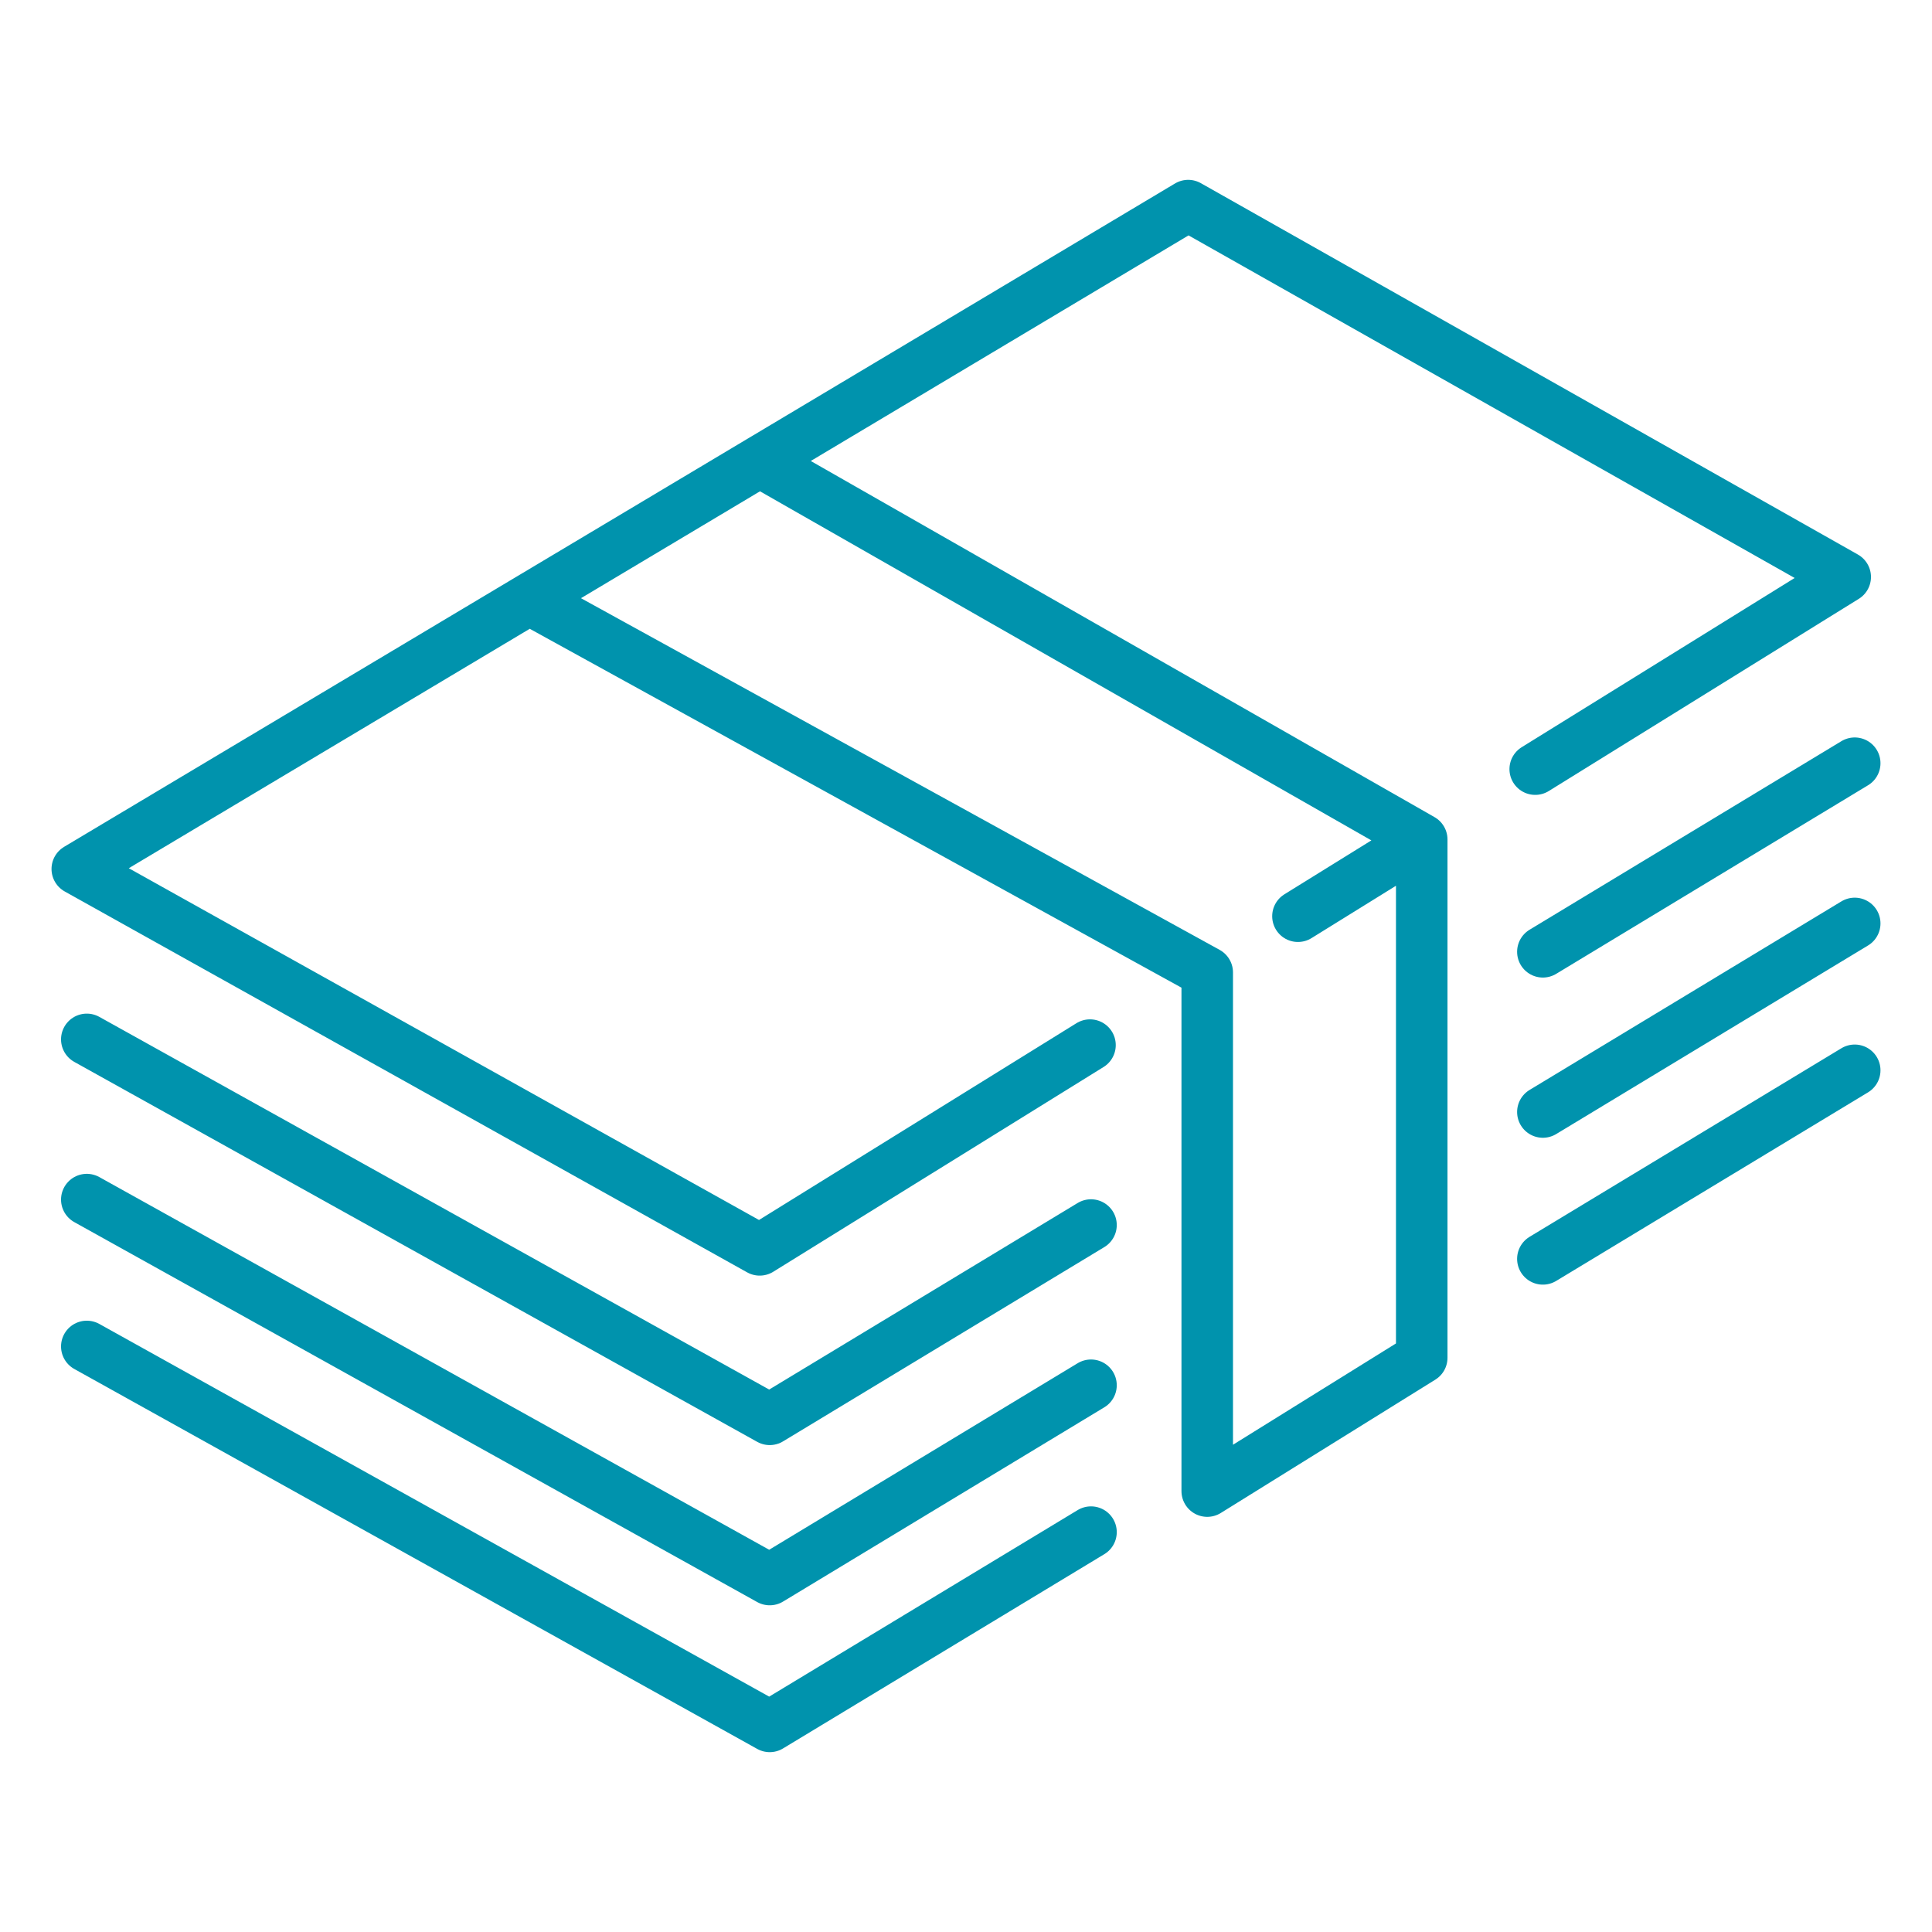 <svg width="150" height="150" viewBox="0 0 150 150" fill="none" xmlns="http://www.w3.org/2000/svg">
<path d="M84.627 81.142L58.983 97.039L6 67.467L41.089 46.514M119.194 59.715L143.262 44.795L92.251 15.963L58.983 35.829M110.383 65.177V105.417L93.729 115.768V75.5L41.089 46.514M110.383 65.177L58.983 35.829M110.383 65.177L100.772 71.135M41.089 46.514L58.983 35.829M6.739 80.697L59.761 110.196L84.705 95.112M144 59.256L119.788 73.897M6.739 93.136L59.761 122.635L84.705 107.551M144 71.695L119.788 86.336M6.739 104.538L59.761 134.037L84.705 118.954M144 83.098L119.788 97.739" stroke="#0093AD" stroke-width="4" stroke-linecap="round" stroke-linejoin="round"/>
</svg>

